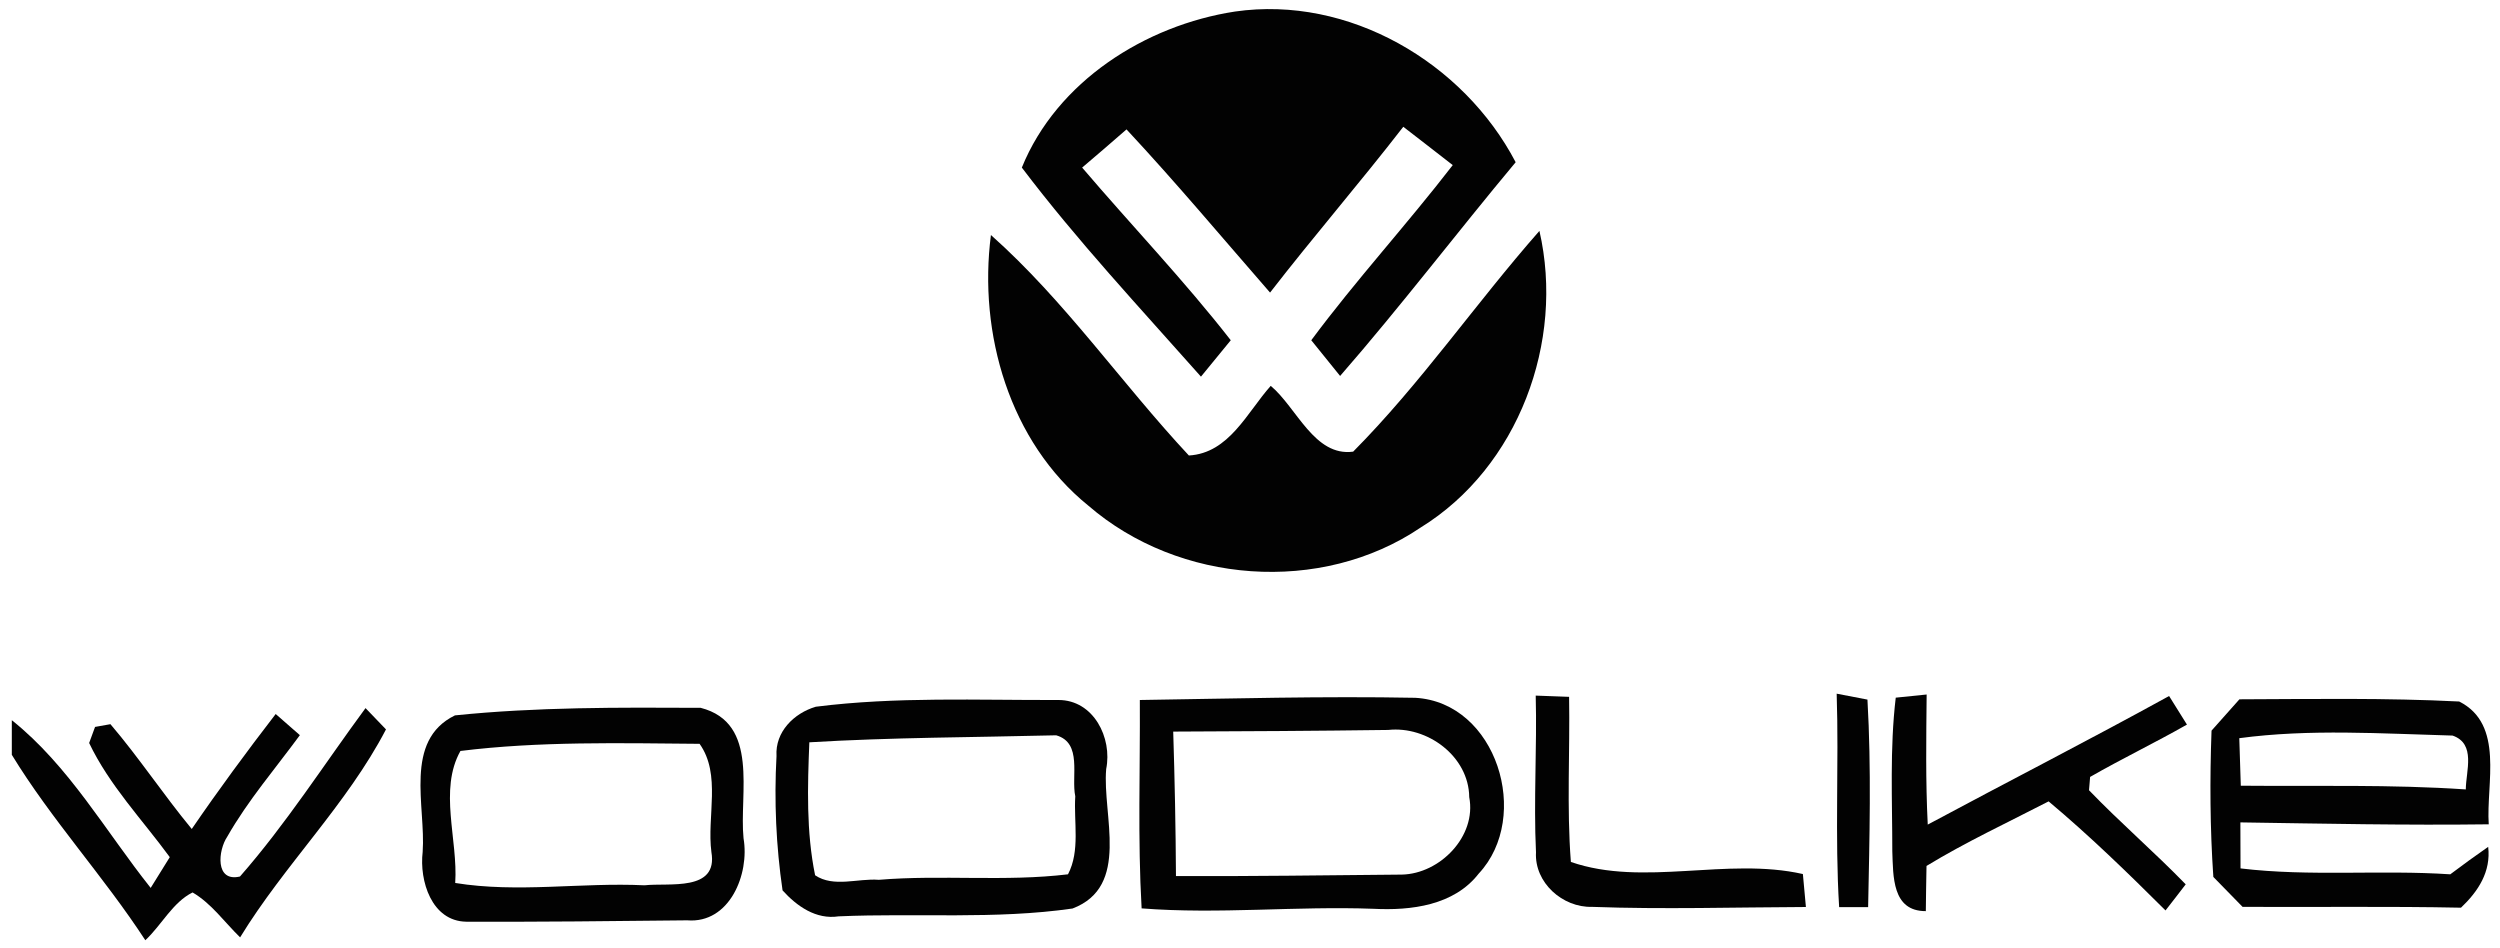 <?xml version="1.0" encoding="UTF-8" ?>
<!DOCTYPE svg PUBLIC "-//W3C//DTD SVG 1.1//EN" "http://www.w3.org/Graphics/SVG/1.1/DTD/svg11.dtd">
<svg width="182pt" height="69pt" viewBox="0 0 182 69" version="1.1" xmlns="http://www.w3.org/2000/svg">
<g id="#ffffffff">
</g>
<g id="#020202ff">
<path fill="#020202" opacity="1.00" d=" M 74.39 12.20 C 76.93 5.93 83.38 1.84 89.91 0.84 C 98.17 -0.35 106.53 4.53 110.34 11.81 C 106.04 16.96 101.97 22.31 97.56 27.37 C 97.03 26.72 95.99 25.42 95.46 24.77 C 98.72 20.38 102.42 16.35 105.76 12.02 C 104.56 11.09 103.36 10.15 102.16 9.23 C 99.00 13.31 95.62 17.22 92.46 21.30 C 88.99 17.32 85.61 13.28 82.01 9.42 C 80.94 10.36 79.86 11.28 78.78 12.20 C 82.37 16.41 86.20 20.41 89.60 24.77 C 89.06 25.43 87.97 26.76 87.43 27.42 C 83.00 22.42 78.41 17.51 74.39 12.20 Z" />
<path fill="#020202" opacity="1.00" d=" M 72.14 17.11 C 77.52 21.89 81.65 27.91 86.55 33.16 C 89.48 32.99 90.78 30.03 92.51 28.09 C 94.40 29.67 95.69 33.26 98.51 32.88 C 103.45 27.90 107.44 22.07 112.07 16.81 C 113.92 24.86 110.54 34.01 103.43 38.40 C 96.18 43.31 85.82 42.51 79.23 36.81 C 73.49 32.17 71.21 24.26 72.14 17.11 Z" />
<path fill="#020202" opacity="1.00" d=" M 59.39 51.45 C 65.24 50.71 71.18 50.98 77.06 50.96 C 79.61 50.96 80.99 53.71 80.53 55.99 C 80.24 59.36 82.31 64.53 78.08 66.14 C 72.46 66.95 66.72 66.46 61.05 66.71 C 59.41 66.96 58.01 65.97 56.97 64.82 C 56.50 61.60 56.35 58.29 56.53 55.04 C 56.42 53.28 57.80 51.92 59.39 51.45 M 58.92 54.04 C 58.79 57.26 58.69 60.55 59.34 63.72 C 60.69 64.63 62.46 63.93 63.98 64.05 C 68.56 63.67 73.19 64.20 77.75 63.65 C 78.65 61.93 78.16 59.84 78.28 57.97 C 77.97 56.51 78.82 54.08 76.89 53.53 C 70.90 53.68 64.91 53.68 58.92 54.04 Z" />
<path fill="#020202" opacity="1.00" d=" M 82.98 50.96 C 89.66 50.86 96.35 50.67 103.03 50.80 C 108.96 51.13 111.52 59.46 107.65 63.60 C 105.85 65.92 102.72 66.30 99.99 66.16 C 94.36 65.95 88.73 66.57 83.11 66.13 C 82.82 61.08 83.01 56.01 82.98 50.96 M 85.41 53.26 C 85.52 56.76 85.59 60.27 85.61 63.78 C 91.09 63.80 96.58 63.72 102.06 63.67 C 104.83 63.61 107.51 60.88 106.96 58.03 C 106.93 55.06 103.91 52.83 101.06 53.14 C 95.84 53.21 90.62 53.24 85.41 53.26 Z" />
<path fill="#020202" opacity="1.00" d=" M 111.80 50.64 C 112.41 50.66 113.62 50.71 114.23 50.73 C 114.30 54.74 114.05 58.76 114.36 62.75 C 119.64 64.58 125.73 62.38 131.25 63.63 C 131.31 64.23 131.42 65.43 131.47 66.03 C 126.28 66.05 121.09 66.21 115.90 66.02 C 113.76 66.08 111.70 64.26 111.82 62.05 C 111.64 58.25 111.90 54.44 111.80 50.64 Z" />
<path fill="#020202" opacity="1.00" d=" M 133.71 50.50 C 134.27 50.61 135.39 50.82 135.95 50.93 C 136.24 55.96 136.10 61.01 136.00 66.04 C 135.47 66.04 134.42 66.04 133.89 66.04 C 133.57 60.87 133.88 55.68 133.71 50.50 Z" />
<path fill="#020202" opacity="1.00" d=" M 138.01 50.79 C 138.57 50.73 139.69 50.62 140.26 50.56 C 140.23 53.72 140.18 56.88 140.34 60.03 C 146.19 56.89 152.10 53.87 157.91 50.67 C 158.24 51.19 158.89 52.23 159.21 52.75 C 156.89 54.07 154.48 55.23 152.16 56.56 C 152.14 56.80 152.10 57.29 152.08 57.53 C 154.35 59.89 156.84 62.03 159.12 64.38 C 158.76 64.86 158.02 65.80 157.65 66.28 C 154.90 63.54 152.11 60.83 149.14 58.34 C 146.16 59.88 143.11 61.30 140.25 63.04 C 140.23 63.87 140.21 65.51 140.20 66.33 C 137.73 66.34 137.83 63.78 137.76 61.97 C 137.76 58.25 137.57 54.50 138.01 50.79 Z" />
<path fill="#020202" opacity="1.00" d=" M 161.00 53.19 C 161.67 52.43 162.35 51.67 163.03 50.91 C 168.36 50.89 173.71 50.80 179.03 51.07 C 182.34 52.74 180.98 57.05 181.18 60.01 C 175.15 60.09 169.12 59.96 163.10 59.87 C 163.10 60.71 163.11 62.39 163.11 63.22 C 168.18 63.83 173.29 63.31 178.38 63.65 C 179.29 62.96 180.21 62.30 181.14 61.65 C 181.35 63.47 180.41 64.89 179.16 66.08 C 173.86 65.97 168.56 66.05 163.26 66.02 C 162.55 65.29 161.84 64.56 161.13 63.84 C 160.89 60.29 160.87 56.74 161.00 53.19 M 163.02 53.74 C 163.05 54.60 163.10 56.33 163.13 57.20 C 168.59 57.25 174.05 57.10 179.51 57.47 C 179.52 56.13 180.27 54.15 178.55 53.55 C 173.39 53.41 168.16 53.05 163.02 53.74 Z" />
<path fill="#020202" opacity="1.00" d=" M 26.61 51.55 C 26.98 51.94 27.72 52.71 28.10 53.10 C 25.25 58.57 20.70 62.97 17.48 68.24 C 16.34 67.13 15.39 65.77 14.02 64.97 C 12.58 65.68 11.76 67.35 10.58 68.45 C 7.55 63.80 3.75 59.68 0.86 54.95 C 0.86 54.32 0.86 53.06 0.86 52.43 C 5.02 55.75 7.69 60.52 10.97 64.64 C 11.43 63.89 11.90 63.14 12.36 62.40 C 10.36 59.67 7.96 57.17 6.49 54.09 L 6.92 52.92 L 8.04 52.72 C 10.13 55.17 11.91 57.87 13.96 60.35 C 15.91 57.50 17.96 54.72 20.07 51.98 C 20.51 52.36 21.39 53.13 21.83 53.52 C 20.04 55.96 18.05 58.27 16.55 60.90 C 15.87 61.90 15.64 64.24 17.47 63.81 C 20.83 59.98 23.59 55.65 26.61 51.55 Z" />
<path fill="#020202" opacity="1.00" d=" M 33.12 52.08 C 39.04 51.47 45.06 51.50 51.01 51.53 C 55.32 52.64 53.80 57.78 54.13 61.03 C 54.58 63.63 53.12 67.25 50.03 67.00 C 44.67 67.06 39.30 67.12 33.94 67.10 C 31.42 67.06 30.52 64.12 30.77 62.02 C 31.01 58.70 29.36 53.92 33.12 52.08 M 33.52 54.67 C 31.93 57.50 33.35 61.14 33.14 64.28 C 37.69 65.02 42.33 64.23 46.92 64.45 C 48.71 64.25 52.29 64.94 51.79 62.03 C 51.45 59.46 52.52 56.38 50.93 54.15 C 45.15 54.10 39.24 53.96 33.52 54.67 Z" />
</g>
</svg>
